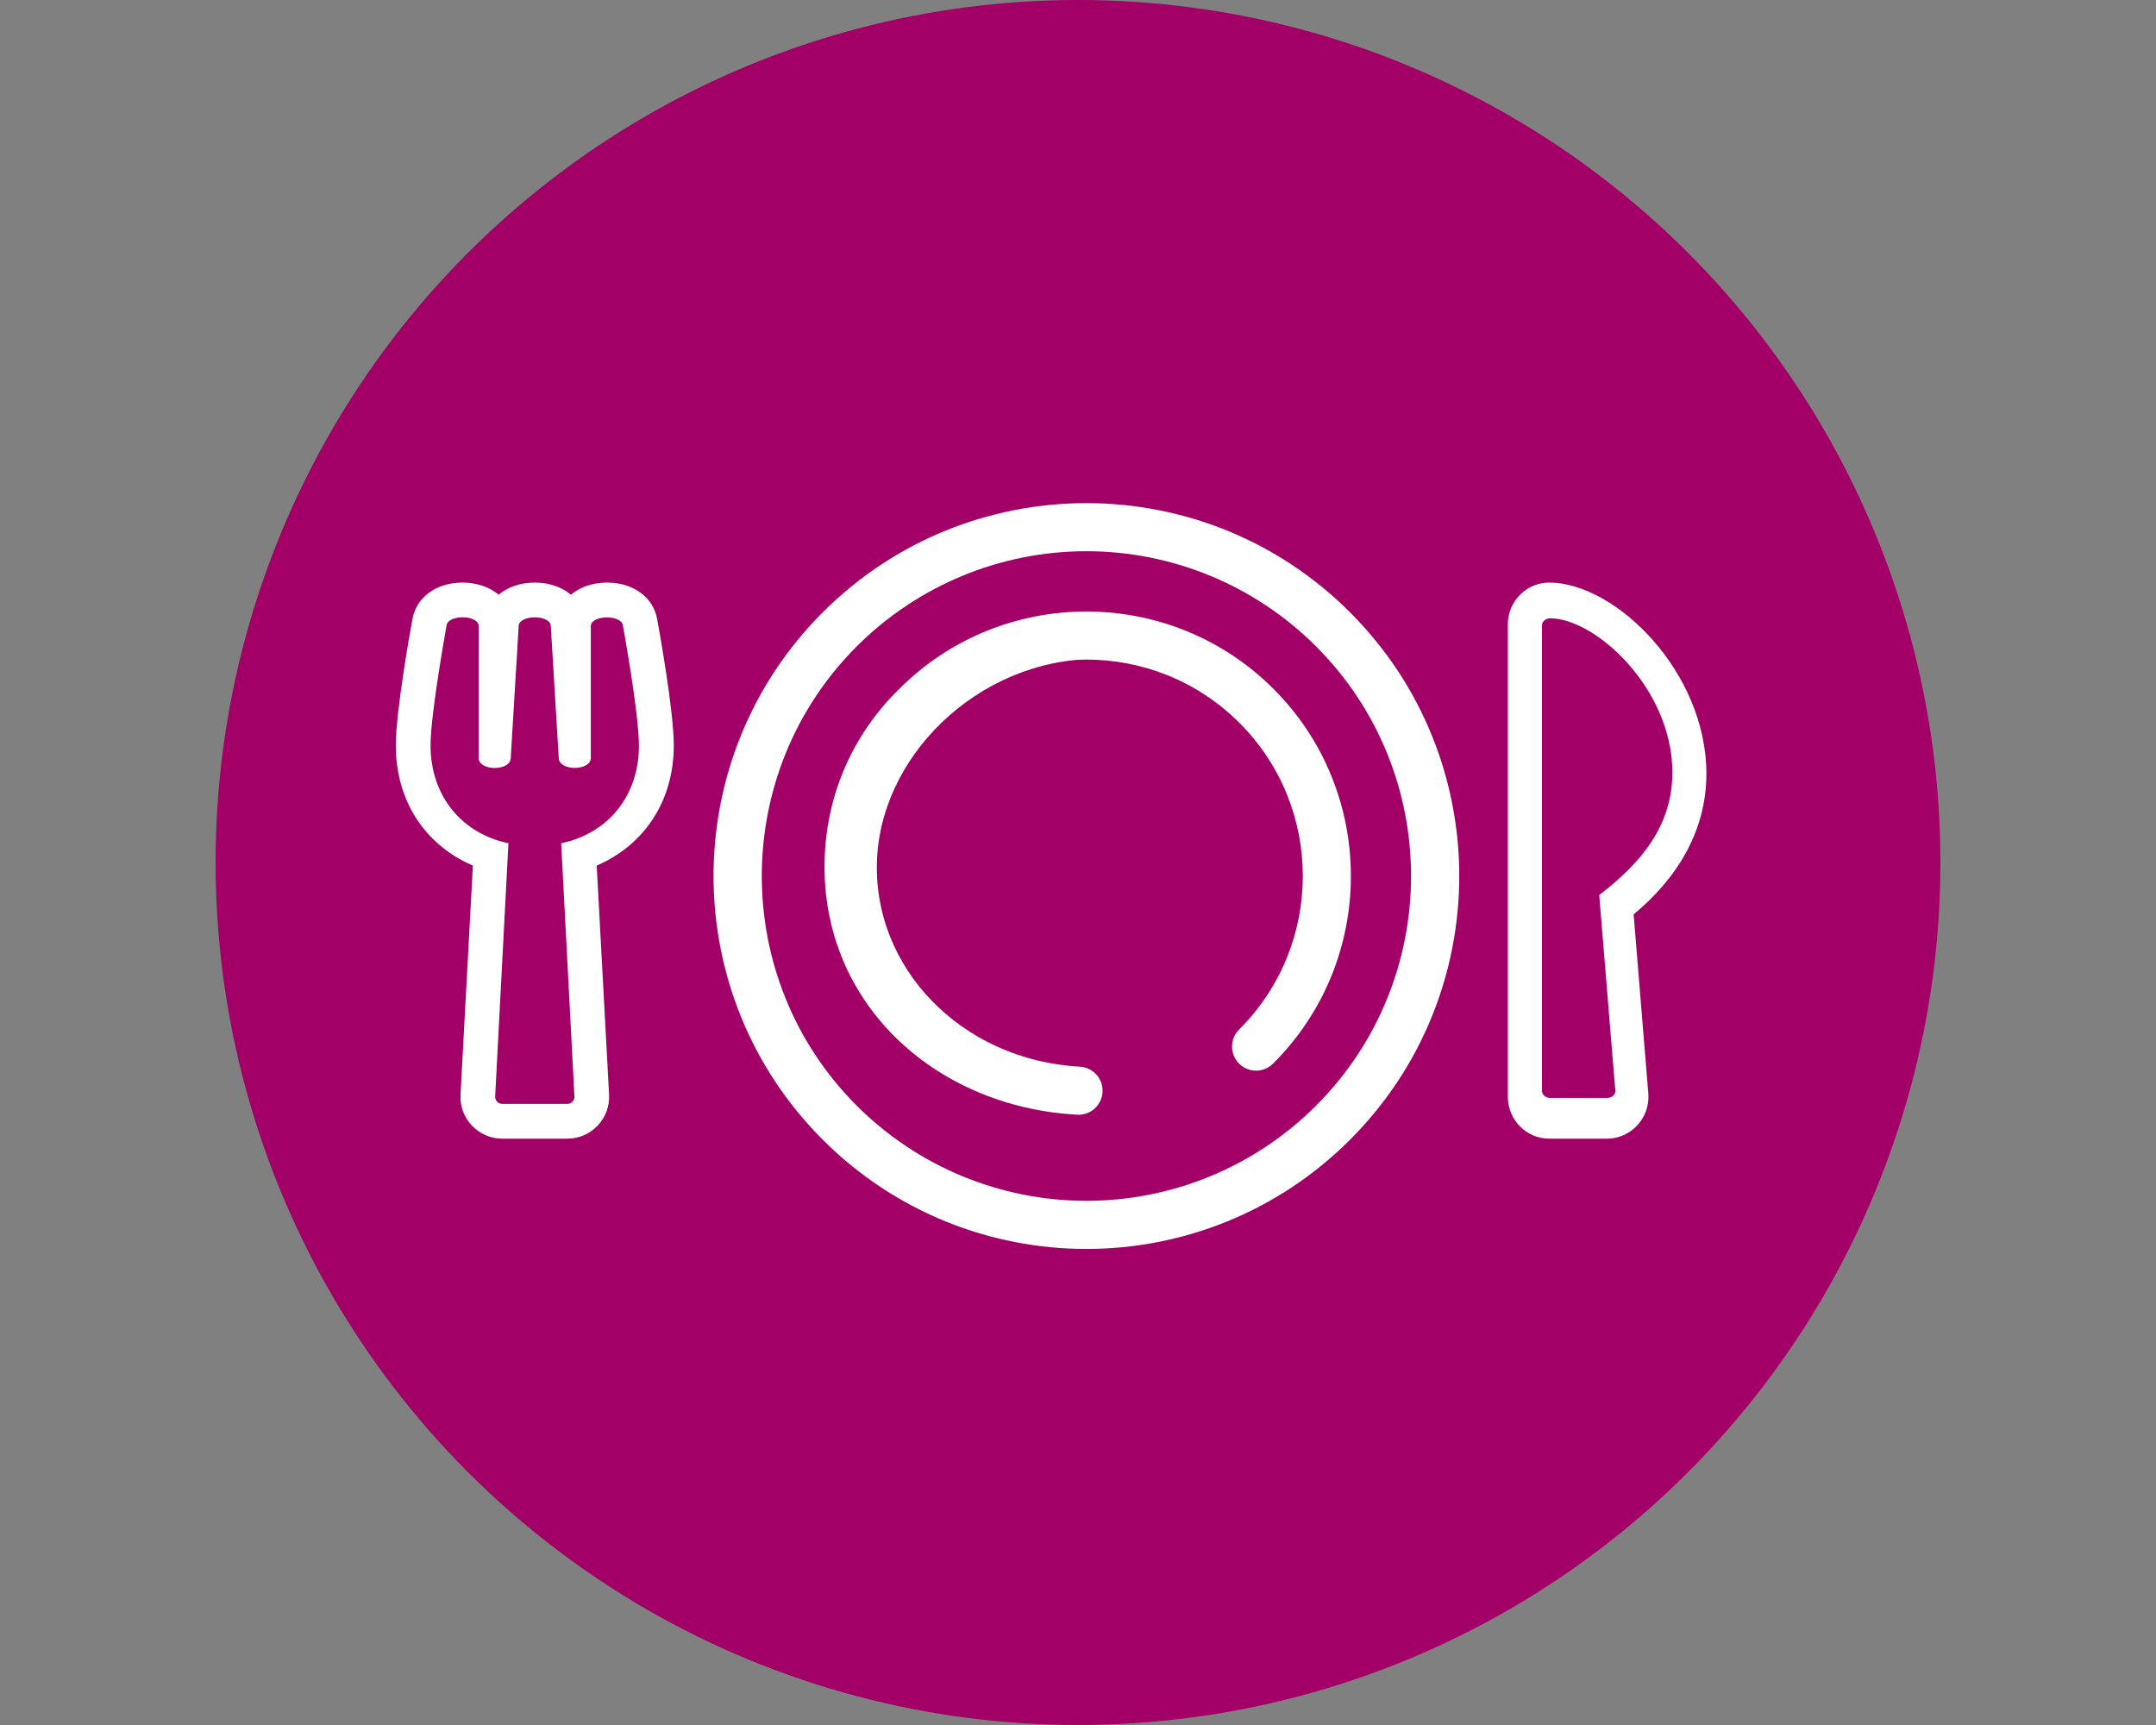 <?xml version="1.0" encoding="utf-8" ?>
<!DOCTYPE svg PUBLIC "-//W3C//DTD SVG 1.1//EN" "http://www.w3.org/Graphics/SVG/1.1/DTD/svg11.dtd">
<svg xmlns="http://www.w3.org/2000/svg" xmlns:xlink="http://www.w3.org/1999/xlink" width="60px" height="48px" viewBox="0 0 60 48" version="1.1"><rect x="0" y="0" width="60" height="48" fill="#808080" stroke="none"/><title>Icons/Design/Recipes/AppsandMeals</title><g id="Icons/Design/Recipes/AppsandMeals" stroke="none" stroke-width="1" fill="none" fill-rule="evenodd"><circle id="Oval" fill="#A20067" cx="30" cy="24" r="24"/><g id="Group" transform="translate(10.866, 14)" fill="#FFFFFF" fill-rule="nonzero"><g id="vacuum-robot" transform="translate(8.991, 0)"><path d="M17.714,3.039 C13.661,-1.013 7.092,-1.013 3.039,3.039 C-1.013,7.092 -1.013,13.661 3.039,17.714 C7.092,21.766 13.661,21.766 17.714,17.714 C21.766,13.661 21.766,7.092 17.714,3.039 Z M16.767,16.767 C15.072,18.462 12.773,19.414 10.376,19.414 C7.979,19.414 5.681,18.462 3.986,16.767 C0.462,13.243 0.462,7.51 3.986,3.986 C5.681,2.291 7.979,1.338 10.376,1.338 C12.773,1.338 15.072,2.291 16.767,3.986 C20.293,7.51 20.293,13.243 16.767,16.767 Z M15.584,5.169 C12.712,2.298 8.041,2.298 5.169,5.169 C4.919,5.433 4.925,5.847 5.181,6.104 C5.438,6.361 5.853,6.366 6.116,6.116 C8.466,3.766 12.287,3.766 14.637,6.116 C16.987,8.465 16.986,12.287 14.637,14.637 C14.461,14.805 14.389,15.055 14.45,15.29 C14.511,15.526 14.695,15.71 14.93,15.771 C15.166,15.831 15.416,15.76 15.584,15.584 C18.455,12.712 18.455,8.041 15.584,5.169 Z M3.099,9.743 C2.886,13.798 6.085,16.807 10.14,17.019 C10.503,17.029 10.807,16.747 10.826,16.385 C10.845,16.022 10.572,15.711 10.21,15.682 C6.892,15.508 4.393,12.909 4.552,9.871 C4.711,6.833 7.64,4.171 10.958,4.344 C11.201,4.363 11.435,4.423 11.569,4.22 C11.703,4.017 11.717,3.757 11.604,3.541 C11.492,3.325 11.201,3.044 10.958,3.038 C6.903,2.825 3.312,5.688 3.099,9.743 Z" id="Shape"/></g><path d="M32.247,2.211 C34.085,2.211 36.619,4.68 36.622,7.53 C36.622,9.116 35.808,10.443 34.597,11.443 L34.597,11.443 L35.005,16.424 C35.06,17.119 34.514,17.684 33.858,17.684 L33.858,17.684 L32.247,17.684 C31.611,17.684 31.096,17.161 31.096,16.521 L31.096,16.521 L31.096,3.374 C31.096,2.733 31.611,2.211 32.247,2.211 Z M32.273,3.205 C32.151,3.205 32.046,3.295 32.046,3.399 L32.046,3.399 L32.046,16.357 C32.046,16.462 32.151,16.551 32.273,16.551 L32.273,16.551 L33.861,16.551 C33.991,16.551 34.096,16.456 34.087,16.346 L34.087,16.346 L33.639,10.906 C34.762,10.042 35.675,9.014 35.675,7.495 C35.675,5.165 33.537,3.205 32.273,3.205 Z" id="Combined-Shape"/><path d="M7.423,3.232 C7.323,2.643 6.782,2.211 6.03,2.211 C5.67,2.211 5.301,2.313 5.023,2.549 C4.769,2.334 4.419,2.211 4.017,2.211 C3.615,2.211 3.264,2.334 3.011,2.549 C2.733,2.313 2.364,2.211 2.004,2.211 C1.243,2.211 0.711,2.649 0.611,3.232 C0.557,3.516 0.149,5.789 0.149,6.741 C0.149,8.279 0.955,9.509 2.294,10.086 L1.95,16.457 C1.913,17.122 2.442,17.684 3.11,17.684 L4.924,17.684 C5.588,17.684 6.12,17.125 6.084,16.457 L5.74,10.086 C7.075,9.509 7.885,8.279 7.885,6.741 C7.885,5.789 7.477,3.516 7.423,3.232 Z M4.751,9.464 L5.12,16.509 C5.126,16.62 5.038,16.717 4.924,16.717 L3.11,16.717 C2.998,16.717 2.908,16.623 2.914,16.509 L3.283,9.464 C2.001,9.198 1.116,8.164 1.116,6.741 C1.116,5.843 1.563,3.398 1.563,3.398 C1.611,3.099 2.418,3.105 2.454,3.404 L2.454,7.106 C2.482,7.454 3.307,7.46 3.346,7.113 L3.57,3.398 C3.618,3.105 4.413,3.105 4.461,3.398 L4.685,7.113 C4.724,7.457 5.549,7.451 5.576,7.106 L5.576,3.407 C5.613,3.108 6.42,3.102 6.468,3.401 C6.468,3.401 6.915,5.846 6.915,6.744 C6.918,8.158 6.039,9.198 4.751,9.464 Z" id="Shape"/></g></g></svg>